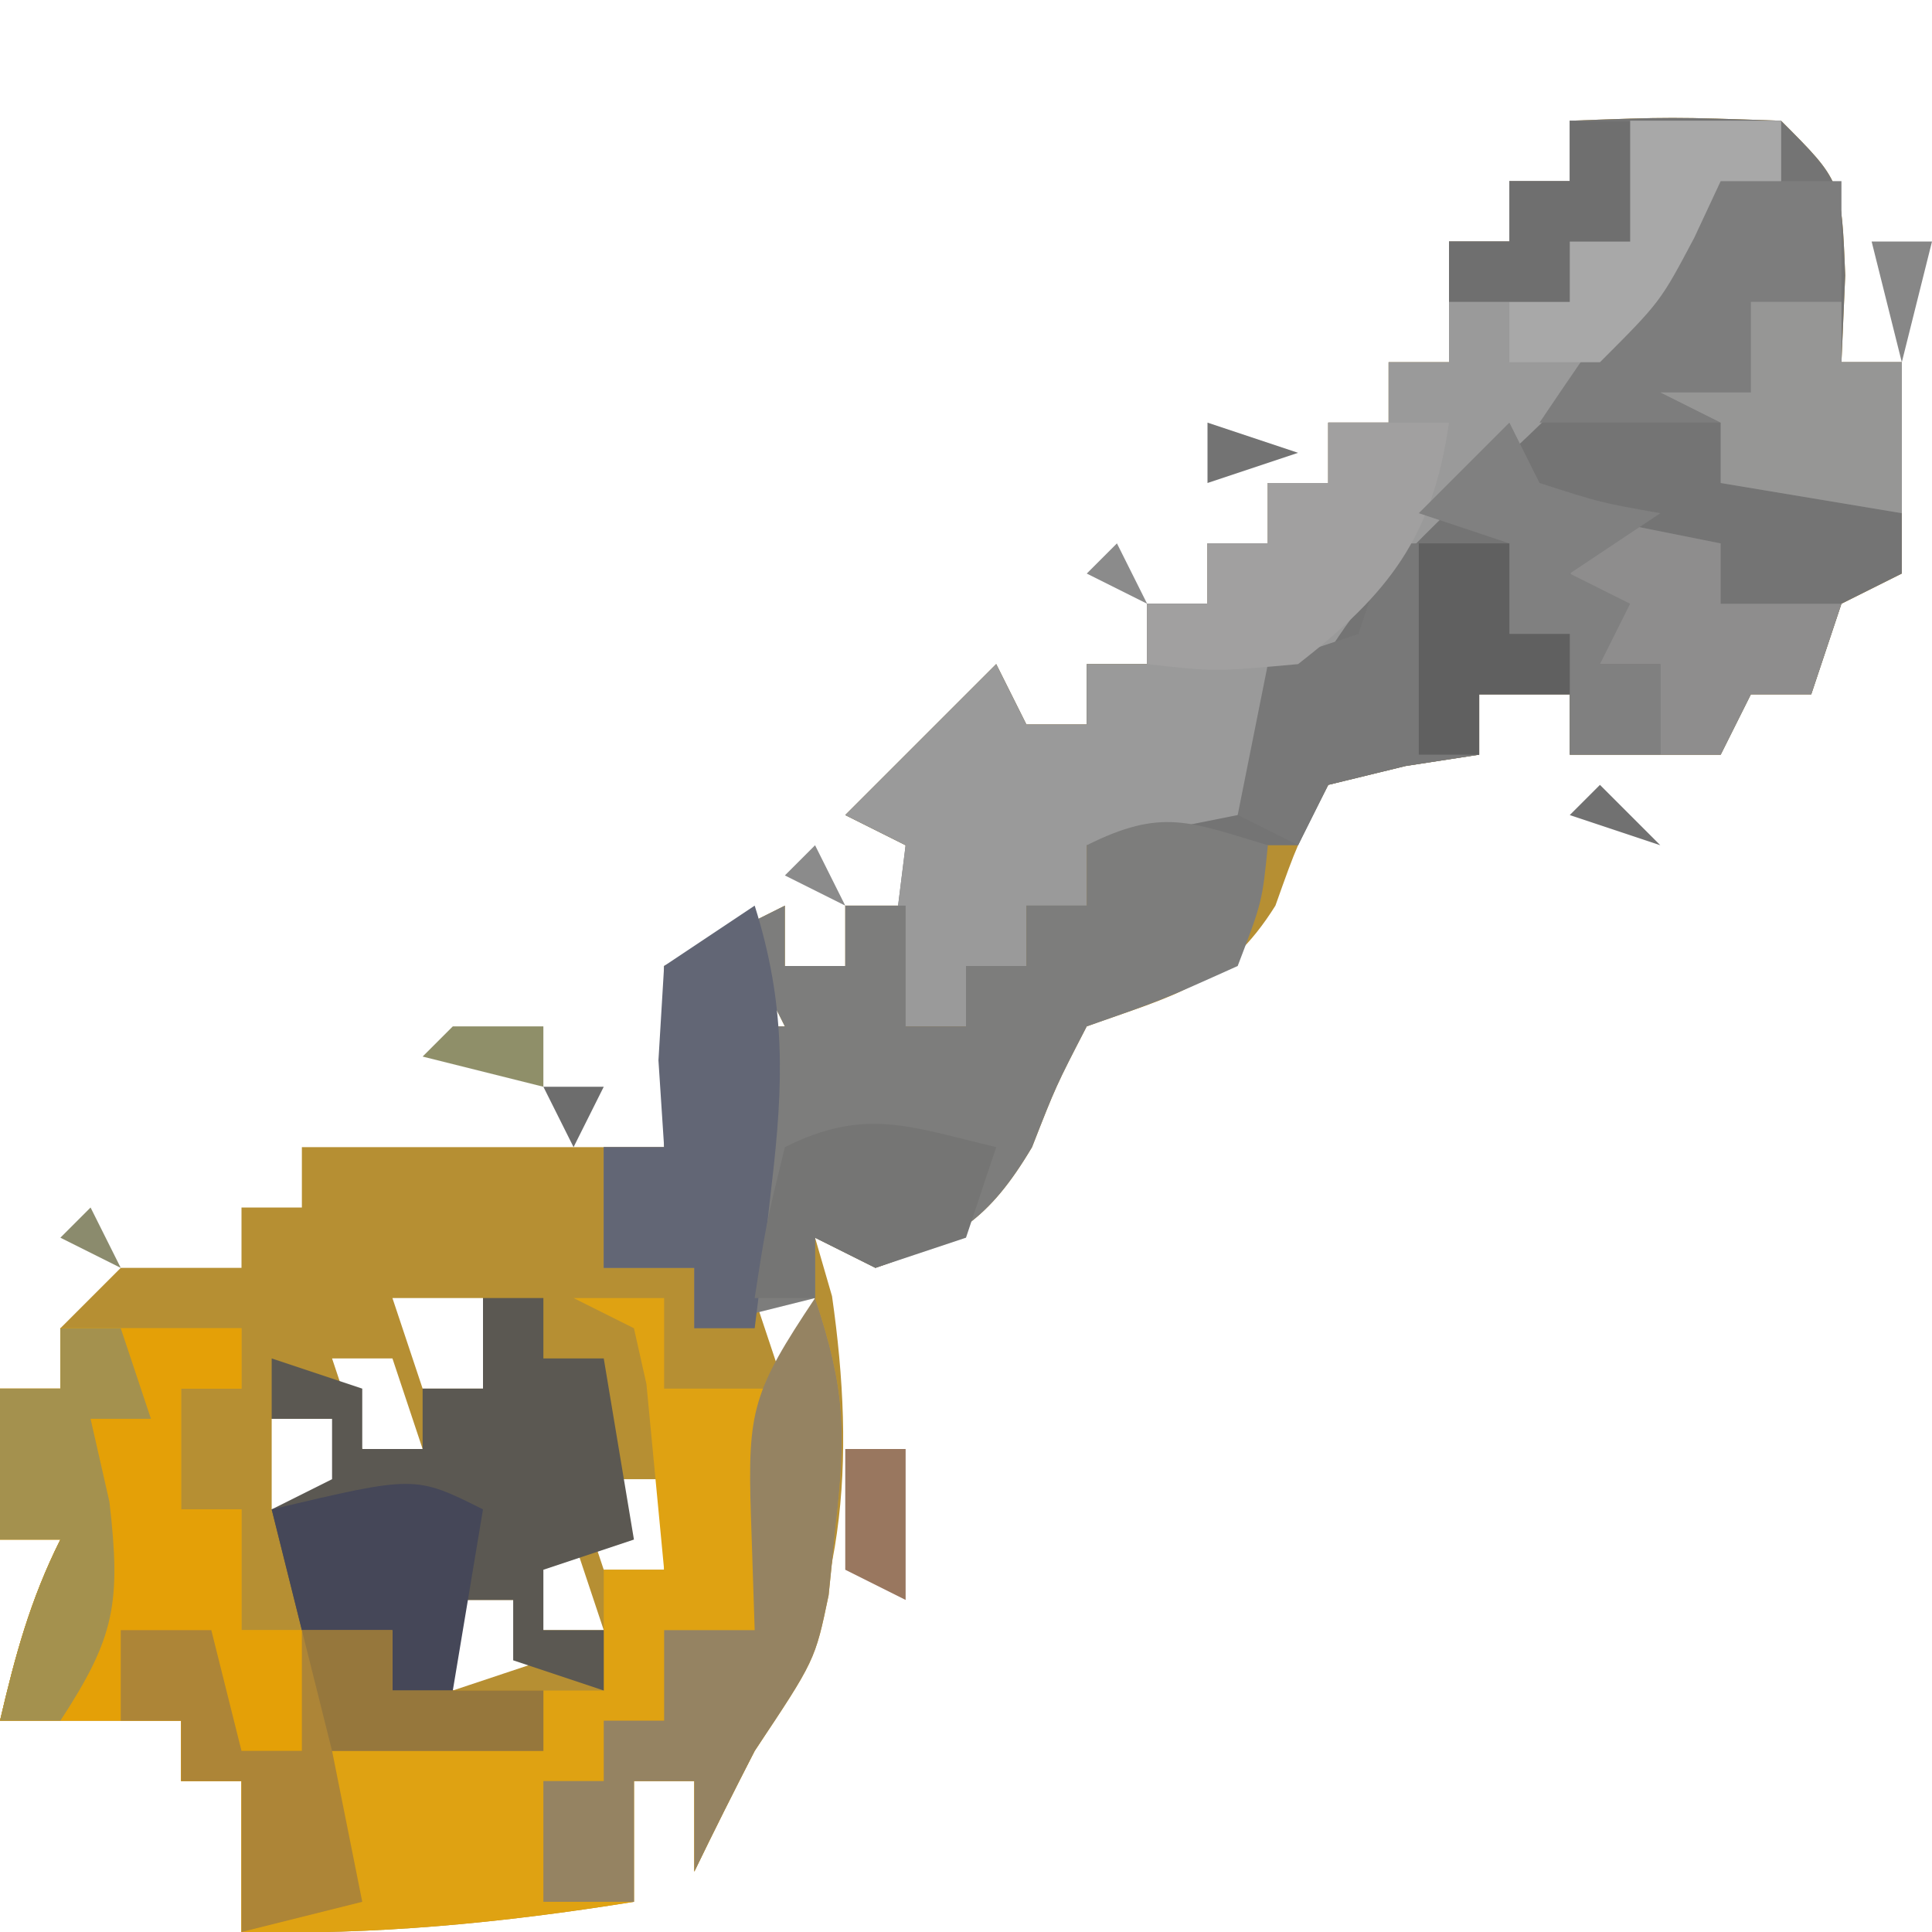 <?xml version="1.0" encoding="UTF-8"?>
<svg version="1.1" xmlns="http://www.w3.org/2000/svg" width="64" height="64">
<path d="M0 0 C3.375 -0.125 3.375 -0.125 7 0 C9 2 9 2 9.125 5.125 C9.084 6.074 9.043 7.022 9 8 C9.66 8 10.32 8 11 8 C11 10.31 11 12.62 11 15 C10.34 15.33 9.68 15.66 9 16 C8.505 17.485 8.505 17.485 8 19 C7.34 19 6.68 19 6 19 C5.67 19.66 5.34 20.32 5 21 C3.35 21 1.7 21 0 21 C0 20.34 0 19.68 0 19 C-0.99 19 -1.98 19 -3 19 C-3 19.66 -3 20.32 -3 21 C-3.804 21.124 -4.609 21.247 -5.438 21.375 C-6.283 21.581 -7.129 21.788 -8 22 C-9.028 23.969 -9.028 23.969 -9.75 26 C-11.403 28.645 -13.125 28.968 -16 30 C-17.021 31.977 -17.021 31.977 -17.812 34 C-19.245 36.413 -20.37 37.096 -23 38 C-23.66 37.67 -24.32 37.34 -25 37 C-24.814 37.639 -24.629 38.279 -24.438 38.938 C-23.661 44.372 -23.928 49.392 -27 54 C-27.682 55.326 -28.352 56.658 -29 58 C-29 57.01 -29 56.02 -29 55 C-29.66 55 -30.32 55 -31 55 C-31 56.32 -31 57.64 -31 59 C-35.386 59.702 -39.558 60.108 -44 60 C-44 58.35 -44 56.7 -44 55 C-44.66 55 -45.32 55 -46 55 C-46 54.34 -46 53.68 -46 53 C-47.32 53 -48.64 53 -50 53 C-50.66 53 -51.32 53 -52 53 C-51.494 50.831 -51 49 -50 47 C-50.66 47 -51.32 47 -52 47 C-52 45.35 -52 43.7 -52 42 C-51.34 42 -50.68 42 -50 42 C-50 41.34 -50 40.68 -50 40 C-49.34 39.34 -48.68 38.68 -48 38 C-46.68 38 -45.36 38 -44 38 C-44 37.34 -44 36.68 -44 36 C-43.34 36 -42.68 36 -42 36 C-42 35.34 -42 34.68 -42 34 C-38.04 34 -34.08 34 -30 34 C-30 32.02 -30 30.04 -30 28 C-28.68 27.34 -27.36 26.68 -26 26 C-26 26.66 -26 27.32 -26 28 C-25.34 28 -24.68 28 -24 28 C-24 27.34 -24 26.68 -24 26 C-23.34 26 -22.68 26 -22 26 C-22 25.34 -22 24.68 -22 24 C-22.66 23.67 -23.32 23.34 -24 23 C-22.35 21.35 -20.7 19.7 -19 18 C-18.505 18.99 -18.505 18.99 -18 20 C-17.34 20 -16.68 20 -16 20 C-16 19.34 -16 18.68 -16 18 C-15.34 18 -14.68 18 -14 18 C-14 17.34 -14 16.68 -14 16 C-13.34 16 -12.68 16 -12 16 C-12 15.34 -12 14.68 -12 14 C-11.34 14 -10.68 14 -10 14 C-10 13.34 -10 12.68 -10 12 C-9.34 12 -8.68 12 -8 12 C-8 11.34 -8 10.68 -8 10 C-7.34 10 -6.68 10 -6 10 C-6 9.34 -6 8.68 -6 8 C-5.34 8 -4.68 8 -4 8 C-4 6.68 -4 5.36 -4 4 C-3.34 4 -2.68 4 -2 4 C-2 3.34 -2 2.68 -2 2 C-1.34 2 -0.68 2 0 2 C0 1.34 0 0.68 0 0 Z M-27 28 C-27.33 28.66 -27.66 29.32 -28 30 C-27.34 30 -26.68 30 -26 30 C-26.33 29.34 -26.66 28.68 -27 28 Z M-39 39 C-38.67 39.99 -38.34 40.98 -38 42 C-37.34 42 -36.68 42 -36 42 C-36 41.01 -36 40.02 -36 39 C-36.99 39 -37.98 39 -39 39 Z M-27 39 C-26.67 39.99 -26.34 40.98 -26 42 C-25.67 41.01 -25.34 40.02 -25 39 C-25.66 39 -26.32 39 -27 39 Z M-41 41 C-40.67 41.99 -40.34 42.98 -40 44 C-39.34 44 -38.68 44 -38 44 C-38.33 43.01 -38.66 42.02 -39 41 C-39.66 41 -40.32 41 -41 41 Z M-43 43 C-43 43.99 -43 44.98 -43 46 C-42.01 45.67 -41.02 45.34 -40 45 C-40.33 44.34 -40.66 43.68 -41 43 C-41.66 43 -42.32 43 -43 43 Z M-33 45 C-32.67 45.99 -32.34 46.98 -32 48 C-31.34 48 -30.68 48 -30 48 C-30 47.01 -30 46.02 -30 45 C-30.99 45 -31.98 45 -33 45 Z M-35 47 C-34.67 47.99 -34.34 48.98 -34 50 C-33.34 50 -32.68 50 -32 50 C-32.33 49.01 -32.66 48.02 -33 47 C-33.66 47 -34.32 47 -35 47 Z M-37 49 C-37 49.99 -37 50.98 -37 52 C-36.01 51.67 -35.02 51.34 -34 51 C-34.33 50.34 -34.66 49.68 -35 49 C-35.66 49 -36.32 49 -37 49 Z " fill="#B68F33" transform="translate(52,4)"/>
<path d="M0 0 C3.375 -0.125 3.375 -0.125 7 0 C9 2 9 2 9.125 5.125 C9.084 6.074 9.043 7.022 9 8 C9.66 8 10.32 8 11 8 C11 10.31 11 12.62 11 15 C10.34 15.33 9.68 15.66 9 16 C8.505 17.485 8.505 17.485 8 19 C7.34 19 6.68 19 6 19 C5.67 19.66 5.34 20.32 5 21 C3.35 21 1.7 21 0 21 C0 20.34 0 19.68 0 19 C-0.99 19 -1.98 19 -3 19 C-3 19.66 -3 20.32 -3 21 C-3.804 21.124 -4.609 21.247 -5.438 21.375 C-6.283 21.581 -7.129 21.788 -8 22 C-8.33 22.66 -8.66 23.32 -9 24 C-11.31 24 -13.62 24 -16 24 C-16 24.66 -16 25.32 -16 26 C-16.66 26 -17.32 26 -18 26 C-18 26.66 -18 27.32 -18 28 C-18.66 28 -19.32 28 -20 28 C-20 28.66 -20 29.32 -20 30 C-20.66 30 -21.32 30 -22 30 C-22.33 30.66 -22.66 31.32 -23 32 C-22.67 29.36 -22.34 26.72 -22 24 C-22.66 23.67 -23.32 23.34 -24 23 C-22.35 21.35 -20.7 19.7 -19 18 C-18.67 18.66 -18.34 19.32 -18 20 C-17.34 20 -16.68 20 -16 20 C-16 19.34 -16 18.68 -16 18 C-15.34 18 -14.68 18 -14 18 C-14 17.34 -14 16.68 -14 16 C-13.34 16 -12.68 16 -12 16 C-12 15.34 -12 14.68 -12 14 C-11.34 14 -10.68 14 -10 14 C-10 13.34 -10 12.68 -10 12 C-9.34 12 -8.68 12 -8 12 C-8 11.34 -8 10.68 -8 10 C-7.34 10 -6.68 10 -6 10 C-6 9.34 -6 8.68 -6 8 C-5.34 8 -4.68 8 -4 8 C-4 6.68 -4 5.36 -4 4 C-3.34 4 -2.68 4 -2 4 C-2 3.34 -2 2.68 -2 2 C-1.34 2 -0.68 2 0 2 C0 1.34 0 0.68 0 0 Z " fill="#747474" transform="translate(52,4)"/>
<path d="M0 0 C0.99 0 1.98 0 3 0 C3 0.99 3 1.98 3 3 C4.32 3 5.64 3 7 3 C7.33 2.01 7.66 1.02 8 0 C9.003 3.01 9.031 4.424 8.688 7.5 C8.57 8.66 8.57 8.66 8.449 9.844 C8 12 8 12 6 15 C5.318 16.326 4.648 17.658 4 19 C4 18.01 4 17.02 4 16 C3.34 16 2.68 16 2 16 C2 17.32 2 18.64 2 20 C-2.386 20.702 -6.558 21.108 -11 21 C-11 19.35 -11 17.7 -11 16 C-11.66 16 -12.32 16 -13 16 C-13 15.34 -13 14.68 -13 14 C-14.32 14 -15.64 14 -17 14 C-17.66 14 -18.32 14 -19 14 C-18.494 11.831 -18 10 -17 8 C-17.66 8 -18.32 8 -19 8 C-19 6.35 -19 4.7 -19 3 C-18.34 3 -17.68 3 -17 3 C-17 2.34 -17 1.68 -17 1 C-15.02 1 -13.04 1 -11 1 C-11 1.66 -11 2.32 -11 3 C-11.66 3 -12.32 3 -13 3 C-13 4.32 -13 5.64 -13 7 C-12.34 7 -11.68 7 -11 7 C-11 8.32 -11 9.64 -11 11 C-9.35 11 -7.7 11 -6 11 C-6 11.66 -6 12.32 -6 13 C-3.69 13 -1.38 13 1 13 C1 11.68 1 10.36 1 9 C1.66 9 2.32 9 3 9 C2.876 7.701 2.752 6.401 2.625 5.062 C2.555 4.332 2.486 3.601 2.414 2.848 C2.277 2.238 2.141 1.628 2 1 C1.34 0.67 0.68 0.34 0 0 Z " fill="#DFA212" transform="translate(19,43)"/>
<path d="M0 0 C2.31 0 4.62 0 7 0 C7 0.66 7 1.32 7 2 C6.34 2 5.68 2 5 2 C4.64 2.853 4.64 2.853 4.273 3.723 C2.742 6.462 0.889 8.267 -1.375 10.438 C-7.269 15.984 -7.269 15.984 -11 23 C-12.65 23.33 -14.3 23.66 -16 24 C-16 24.66 -16 25.32 -16 26 C-16.66 26 -17.32 26 -18 26 C-18 26.66 -18 27.32 -18 28 C-18.66 28 -19.32 28 -20 28 C-20 28.66 -20 29.32 -20 30 C-20.66 30 -21.32 30 -22 30 C-22.33 30.66 -22.66 31.32 -23 32 C-22.67 29.36 -22.34 26.72 -22 24 C-22.66 23.67 -23.32 23.34 -24 23 C-22.35 21.35 -20.7 19.7 -19 18 C-18.67 18.66 -18.34 19.32 -18 20 C-17.34 20 -16.68 20 -16 20 C-16 19.34 -16 18.68 -16 18 C-15.34 18 -14.68 18 -14 18 C-14 17.34 -14 16.68 -14 16 C-13.34 16 -12.68 16 -12 16 C-12 15.34 -12 14.68 -12 14 C-11.34 14 -10.68 14 -10 14 C-10 13.34 -10 12.68 -10 12 C-9.34 12 -8.68 12 -8 12 C-8 11.34 -8 10.68 -8 10 C-7.34 10 -6.68 10 -6 10 C-6 9.34 -6 8.68 -6 8 C-5.34 8 -4.68 8 -4 8 C-4 6.68 -4 5.36 -4 4 C-3.34 4 -2.68 4 -2 4 C-2 3.34 -2 2.68 -2 2 C-1.34 2 -0.68 2 0 2 C0 1.34 0 0.68 0 0 Z " fill="#9A9A9A" transform="translate(52,4)"/>
<path d="M0 0 C-0.188 1.875 -0.188 1.875 -1 4 C-3.5 5.125 -3.5 5.125 -6 6 C-7.021 7.977 -7.021 7.977 -7.812 10 C-9.245 12.413 -10.37 13.096 -13 14 C-13.66 13.67 -14.32 13.34 -15 13 C-15 13.66 -15 14.32 -15 15 C-16.32 15.33 -17.64 15.66 -19 16 C-19 15.34 -19 14.68 -19 14 C-19.99 14 -20.98 14 -22 14 C-22 12.68 -22 11.36 -22 10 C-21.34 10 -20.68 10 -20 10 C-20 8.02 -20 6.04 -20 4 C-18.68 3.34 -17.36 2.68 -16 2 C-16 2.66 -16 3.32 -16 4 C-15.34 4 -14.68 4 -14 4 C-14 3.34 -14 2.68 -14 2 C-13.34 2 -12.68 2 -12 2 C-12 3.32 -12 4.64 -12 6 C-11.34 6 -10.68 6 -10 6 C-10 5.34 -10 4.68 -10 4 C-9.34 4 -8.68 4 -8 4 C-8 3.34 -8 2.68 -8 2 C-7.34 2 -6.68 2 -6 2 C-6 1.34 -6 0.68 -6 0 C-3.509 -1.245 -2.589 -0.777 0 0 Z M-17 4 C-17.33 4.66 -17.66 5.32 -18 6 C-17.34 6 -16.68 6 -16 6 C-16.33 5.34 -16.66 4.68 -17 4 Z " fill="#7D7D7C" transform="translate(42,28)"/>
<path d="M0 0 C1.98 0 3.96 0 6 0 C6 0.66 6 1.32 6 2 C5.34 2 4.68 2 4 2 C4 3.32 4 4.64 4 6 C4.66 6 5.32 6 6 6 C6 7.32 6 8.64 6 10 C7.65 10 9.3 10 11 10 C11 10.66 11 11.32 11 12 C12.65 12 14.3 12 16 12 C16 12.66 16 13.32 16 14 C13.69 14 11.38 14 9 14 C9.33 15.65 9.66 17.3 10 19 C8.68 19.33 7.36 19.66 6 20 C6 18.35 6 16.7 6 15 C5.34 15 4.68 15 4 15 C4 14.34 4 13.68 4 13 C2.68 13 1.36 13 0 13 C-0.66 13 -1.32 13 -2 13 C-1.494 10.831 -1 9 0 7 C-0.66 7 -1.32 7 -2 7 C-2 5.35 -2 3.7 -2 2 C-1.34 2 -0.68 2 0 2 C0 1.34 0 0.68 0 0 Z " fill="#E4A007" transform="translate(2,44)"/>
<path d="M0 0 C0.66 0 1.32 0 2 0 C2 0.66 2 1.32 2 2 C2.66 2 3.32 2 4 2 C4.33 3.98 4.66 5.96 5 8 C4.01 8.33 3.02 8.66 2 9 C2 9.66 2 10.32 2 11 C2.66 11 3.32 11 4 11 C4 11.66 4 12.32 4 13 C3.01 12.67 2.02 12.34 1 12 C1 11.34 1 10.68 1 10 C0.34 10 -0.32 10 -1 10 C-1 10.99 -1 11.98 -1 13 C-1.66 13 -2.32 13 -3 13 C-3 12.34 -3 11.68 -3 11 C-3.99 11 -4.98 11 -6 11 C-6.33 9.68 -6.66 8.36 -7 7 C-6.34 6.67 -5.68 6.34 -5 6 C-5 5.34 -5 4.68 -5 4 C-5.66 4 -6.32 4 -7 4 C-7 3.34 -7 2.68 -7 2 C-6.01 2.33 -5.02 2.66 -4 3 C-4 3.66 -4 4.32 -4 5 C-3.34 5 -2.68 5 -2 5 C-2 4.34 -2 3.68 -2 3 C-1.34 3 -0.68 3 0 3 C0 2.01 0 1.02 0 0 Z " fill="#5B5852" transform="translate(16,43)"/>
<path d="M0 0 C1.32 0 2.64 0 4 0 C4 1.98 4 3.96 4 6 C4.66 6 5.32 6 6 6 C6 7.65 6 9.3 6 11 C3.03 10.505 3.03 10.505 0 10 C0 9.34 0 8.68 0 8 C-1.98 8 -3.96 8 -6 8 C-5.1 6.656 -4.179 5.325 -3.25 4 C-2.484 2.886 -2.484 2.886 -1.703 1.75 C-0.86 0.884 -0.86 0.884 0 0 Z " fill="#7D7D7D" transform="translate(57,6)"/>
<path d="M0 0 C1.003 3.01 1.031 4.424 0.688 7.5 C0.57 8.66 0.57 8.66 0.449 9.844 C0 12 0 12 -2 15 C-2.682 16.326 -3.352 17.658 -4 19 C-4 18.01 -4 17.02 -4 16 C-4.66 16 -5.32 16 -6 16 C-6 17.32 -6 18.64 -6 20 C-6.99 20 -7.98 20 -9 20 C-9 18.68 -9 17.36 -9 16 C-8.34 16 -7.68 16 -7 16 C-7 15.34 -7 14.68 -7 14 C-6.34 14 -5.68 14 -5 14 C-5 13.01 -5 12.02 -5 11 C-4.01 11 -3.02 11 -2 11 C-2.062 9.113 -2.062 9.113 -2.125 7.188 C-2.239 3.709 -2.059 3.089 0 0 Z " fill="#958362" transform="translate(27,43)"/>
<path d="M0 0 C0.99 0 1.98 0 3 0 C3.33 1.32 3.66 2.64 4 4 C4.66 4 5.32 4 6 4 C6 2.68 6 1.36 6 0 C6.99 0 7.98 0 9 0 C9 0.66 9 1.32 9 2 C10.65 2 12.3 2 14 2 C14 2.66 14 3.32 14 4 C11.69 4 9.38 4 7 4 C7.33 5.65 7.66 7.3 8 9 C6.68 9.33 5.36 9.66 4 10 C4 8.35 4 6.7 4 5 C3.34 5 2.68 5 2 5 C2 4.34 2 3.68 2 3 C1.34 3 0.68 3 0 3 C0 2.01 0 1.02 0 0 Z " fill="#AD8537" transform="translate(4,54)"/>
<path d="M0 0 C1.32 0 2.64 0 4 0 C4 0.99 4 1.98 4 3 C4.66 3 5.32 3 6 3 C6 3.66 6 4.32 6 5 C5.01 5 4.02 5 3 5 C3 5.66 3 6.32 3 7 C2.196 7.124 1.391 7.247 0.562 7.375 C-0.706 7.684 -0.706 7.684 -2 8 C-2.33 8.66 -2.66 9.32 -3 10 C-3.66 9.67 -4.32 9.34 -5 9 C-4.67 7.35 -4.34 5.7 -4 4 C-3.01 3.67 -2.02 3.34 -1 3 C-0.67 2.01 -0.34 1.02 0 0 Z " fill="#787878" transform="translate(46,18)"/>
<path d="M0 0 C1.031 3.269 0.964 5.86 0.562 9.25 C0.461 10.142 0.359 11.034 0.254 11.953 C0.17 12.629 0.086 13.304 0 14 C-0.66 14 -1.32 14 -2 14 C-2 13.34 -2 12.68 -2 12 C-2.99 12 -3.98 12 -5 12 C-5 10.68 -5 9.36 -5 8 C-4.34 8 -3.68 8 -3 8 C-3.062 7.051 -3.124 6.103 -3.188 5.125 C-3.126 4.094 -3.064 3.062 -3 2 C-2.01 1.34 -1.02 0.68 0 0 Z " fill="#626675" transform="translate(25,30)"/>
<path d="M0 0 C1.32 0 2.64 0 4 0 C3.458 3.791 2.007 5.661 -1 8 C-3.75 8.25 -3.75 8.25 -6 8 C-6 7.34 -6 6.68 -6 6 C-5.34 6 -4.68 6 -4 6 C-4 5.34 -4 4.68 -4 4 C-3.34 4 -2.68 4 -2 4 C-2 3.34 -2 2.68 -2 2 C-1.34 2 -0.68 2 0 2 C0 1.34 0 0.68 0 0 Z " fill="#A1A0A0" transform="translate(44,14)"/>
<path d="M0 0 C1.65 0.33 3.3 0.66 5 1 C5 1.66 5 2.32 5 3 C6.32 3 7.64 3 9 3 C8.67 3.99 8.34 4.98 8 6 C7.34 6 6.68 6 6 6 C5.67 6.66 5.34 7.32 5 8 C4.34 8 3.68 8 3 8 C3 7.01 3 6.02 3 5 C2.34 5 1.68 5 1 5 C0 3 0 3 0 0 Z " fill="#8E8D8D" transform="translate(52,17)"/>
<path d="M0 0 C0.66 0 1.32 0 2 0 C2.33 0.99 2.66 1.98 3 3 C2.34 3 1.68 3 1 3 C1.309 4.361 1.309 4.361 1.625 5.75 C2.013 9.11 1.804 10.241 0 13 C-0.66 13 -1.32 13 -2 13 C-1.494 10.831 -1 9 0 7 C-0.66 7 -1.32 7 -2 7 C-2 5.35 -2 3.7 -2 2 C-1.34 2 -0.68 2 0 2 C0 1.34 0 0.68 0 0 Z " fill="#A4914E" transform="translate(2,44)"/>
<path d="M0 0 C0.33 0.66 0.66 1.32 1 2 C3.025 2.652 3.025 2.652 5 3 C4.01 3.66 3.02 4.32 2 5 C2.66 5.33 3.32 5.66 4 6 C3.67 6.66 3.34 7.32 3 8 C3.66 8 4.32 8 5 8 C5 8.99 5 9.98 5 11 C4.01 11 3.02 11 2 11 C2 9.68 2 8.36 2 7 C1.34 7 0.68 7 0 7 C0 6.01 0 5.02 0 4 C-0.99 3.67 -1.98 3.34 -3 3 C-2.01 2.01 -1.02 1.02 0 0 Z " fill="#808080" transform="translate(50,14)"/>
<path d="M0 0 C0.99 0 1.98 0 3 0 C3 0.66 3 1.32 3 2 C3.66 2 4.32 2 5 2 C5 3.65 5 5.3 5 7 C2.03 6.505 2.03 6.505 -1 6 C-1 5.34 -1 4.68 -1 4 C-1.66 3.67 -2.32 3.34 -3 3 C-2.01 3 -1.02 3 0 3 C0 2.01 0 1.02 0 0 Z " fill="#969695" transform="translate(58,10)"/>
<path d="M0 0 C1.65 0 3.3 0 5 0 C5 0.66 5 1.32 5 2 C4.34 2 3.68 2 3 2 C2.567 2.928 2.567 2.928 2.125 3.875 C1 6 1 6 -1 8 C-1.99 8 -2.98 8 -4 8 C-4 7.34 -4 6.68 -4 6 C-3.34 6 -2.68 6 -2 6 C-2 5.34 -2 4.68 -2 4 C-1.34 4 -0.68 4 0 4 C0 2.68 0 1.36 0 0 Z " fill="#A8A8A8" transform="translate(54,4)"/>
<path d="M0 0 C-0.33 1.98 -0.66 3.96 -1 6 C-1.66 6 -2.32 6 -3 6 C-3 5.34 -3 4.68 -3 4 C-3.99 4 -4.98 4 -6 4 C-6.33 2.68 -6.66 1.36 -7 0 C-2.25 -1.125 -2.25 -1.125 0 0 Z " fill="#454758" transform="translate(16,50)"/>
<path d="M0 0 C-0.33 0.99 -0.66 1.98 -1 3 C-1.99 3.33 -2.98 3.66 -4 4 C-4.66 3.67 -5.32 3.34 -6 3 C-6 3.66 -6 4.32 -6 5 C-6.66 5 -7.32 5 -8 5 C-7.625 2.562 -7.625 2.562 -7 0 C-4.333 -1.333 -2.833 -0.671 0 0 Z " fill="#757574" transform="translate(33,38)"/>
<path d="M0 0 C0.99 0 1.98 0 3 0 C3 0.99 3 1.98 3 3 C3.66 3 4.32 3 5 3 C5 3.66 5 4.32 5 5 C4.01 5 3.02 5 2 5 C2 5.66 2 6.32 2 7 C1.34 7 0.68 7 0 7 C0 4.69 0 2.38 0 0 Z " fill="#606060" transform="translate(47,18)"/>
<path d="M0 0 C0.99 0 1.98 0 3 0 C3 0.66 3 1.32 3 2 C4.65 2 6.3 2 8 2 C8 2.66 8 3.32 8 4 C5.69 4 3.38 4 1 4 C0.67 2.68 0.34 1.36 0 0 Z " fill="#96773C" transform="translate(10,54)"/>
<path d="M0 0 C0.66 0 1.32 0 2 0 C2 1.32 2 2.64 2 4 C1.34 4 0.68 4 0 4 C0 4.66 0 5.32 0 6 C-1.32 6 -2.64 6 -4 6 C-4 5.34 -4 4.68 -4 4 C-3.34 4 -2.68 4 -2 4 C-2 3.34 -2 2.68 -2 2 C-1.34 2 -0.68 2 0 2 C0 1.34 0 0.68 0 0 Z " fill="#6F6F6F" transform="translate(52,4)"/>
<path d="M0 0 C0.66 0 1.32 0 2 0 C2 1.65 2 3.3 2 5 C1.34 4.67 0.68 4.34 0 4 C0 2.68 0 1.36 0 0 Z " fill="#99775F" transform="translate(28,48)"/>
<path d="M0 0 C0.99 0 1.98 0 3 0 C3 0.66 3 1.32 3 2 C1.68 1.67 0.36 1.34 -1 1 C-0.67 0.67 -0.34 0.34 0 0 Z " fill="#8F8F69" transform="translate(15,34)"/>
<path d="M0 0 C0.66 0 1.32 0 2 0 C1.67 1.32 1.34 2.64 1 4 C0.67 2.68 0.34 1.36 0 0 Z " fill="#878787" transform="translate(62,8)"/>
<path d="M0 0 C0.99 0.33 1.98 0.66 3 1 C2.01 1.33 1.02 1.66 0 2 C0 1.34 0 0.68 0 0 Z " fill="#737373" transform="translate(40,14)"/>
<path d="M0 0 C0.66 0.66 1.32 1.32 2 2 C1.01 1.67 0.02 1.34 -1 1 C-0.67 0.67 -0.34 0.34 0 0 Z " fill="#717171" transform="translate(53,26)"/>
<path d="M0 0 C0.33 0.66 0.66 1.32 1 2 C0.34 1.67 -0.32 1.34 -1 1 C-0.67 0.67 -0.34 0.34 0 0 Z " fill="#8B8B6D" transform="translate(3,40)"/>
<path d="M0 0 C0.66 0 1.32 0 2 0 C1.67 0.66 1.34 1.32 1 2 C0.67 1.34 0.34 0.68 0 0 Z " fill="#6D6D6D" transform="translate(18,36)"/>
<path d="M0 0 C0.33 0.66 0.66 1.32 1 2 C0.34 1.67 -0.32 1.34 -1 1 C-0.67 0.67 -0.34 0.34 0 0 Z " fill="#8B8B8B" transform="translate(27,28)"/>
<path d="M0 0 C0.33 0.66 0.66 1.32 1 2 C0.34 1.67 -0.32 1.34 -1 1 C-0.67 0.67 -0.34 0.34 0 0 Z " fill="#8B8B8B" transform="translate(37,18)"/>
<path d="M0 0 C3 1 3 1 3 1 Z " fill="#626262" transform="translate(54,2)"/>
<path d="M0 0 C2 1 2 1 2 1 Z " fill="#7C7C7C" transform="translate(0,43)"/>
<path d="" fill="#7C7C7C" transform="translate(0,0)"/>
<path d="" fill="#7C7C7C" transform="translate(0,0)"/>
<path d="" fill="#7C7C7C" transform="translate(0,0)"/>
<path d="" fill="#515151" transform="translate(0,0)"/>
<path d="" fill="#7C7C7C" transform="translate(0,0)"/>
<path d="" fill="#7C7C7C" transform="translate(0,0)"/>
<path d="" fill="#7C7C7C" transform="translate(0,0)"/>
<path d="" fill="#7C7C7C" transform="translate(0,0)"/>
<path d="" fill="#7C7C7C" transform="translate(0,0)"/>
<path d="" fill="#7C7C7C" transform="translate(0,0)"/>
<path d="" fill="#656565" transform="translate(0,0)"/>
<path d="" fill="#7C7C7C" transform="translate(0,0)"/>
<path d="" fill="#7C7C7C" transform="translate(0,0)"/>
</svg>
